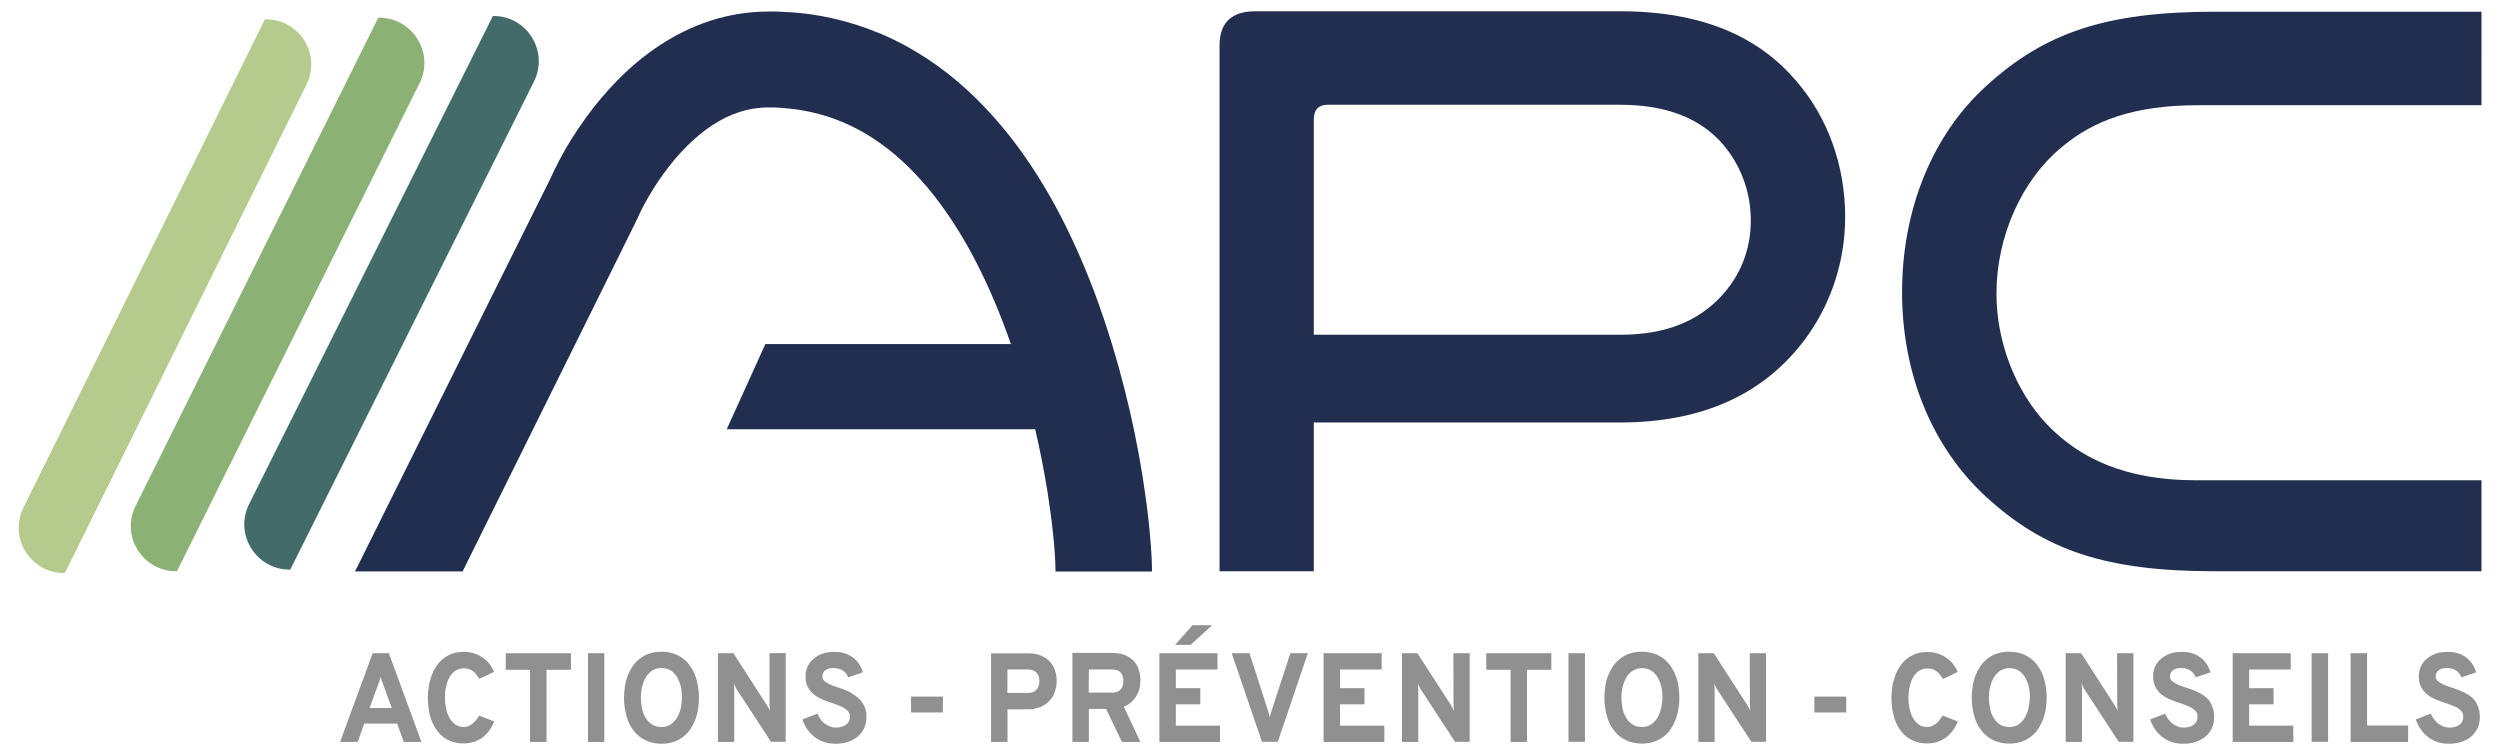 <?xml version="1.0" encoding="UTF-8"?>
<!-- Generator: Adobe Illustrator 25.3.0, SVG Export Plug-In . SVG Version: 6.00 Build 0)  -->
<svg xmlns="http://www.w3.org/2000/svg" xmlns:xlink="http://www.w3.org/1999/xlink" version="1.1" id="Calque_1" x="0px" y="0px" viewBox="0 0 1687.1 509.4" style="enable-background:new 0 0 1687.1 509.4;" xml:space="preserve">
<style type="text/css">
	.st0{fill:#909090;}
	.st1{fill:#222E50;}
	.st2{fill:#426B69;}
	.st3{fill:#8BB174;}
	.st4{fill:#B5CA8D;}
</style>
<g id="BASELINE">
	<path class="st0" d="M251.5,440.8L240.4,471l-10.9,29.7h11.9l4.4-12.4H268l4.5,12.4h11.9L273.5,471l-11.1-30.2H251.5z M264.4,477.8   h-15l2.5-6.8l3.2-8.8c0.3-0.7,0.6-1.6,1-2.6c0.3-1,0.6-1.9,0.8-2.8c0.2,0.9,0.5,1.8,0.9,2.8c0.3,1,0.6,1.9,0.9,2.6l3.2,8.8   L264.4,477.8z"></path>
	<path class="st0" d="M300.5,466.3c0.2-1.5,0.5-3,0.9-4.5s0.9-2.8,1.6-4.2c0.6-1.3,1.4-2.4,2.4-3.4c0.9-1,2-1.7,3.3-2.3   s2.7-0.9,4.3-0.9c1.3,0,2.4,0.2,3.4,0.5s1.9,0.8,2.7,1.4c0.8,0.6,1.6,1.3,2.3,2.2c0.7,0.9,1.4,1.9,2.1,3l9.9-4.7   c-0.6-1.7-1.6-3.3-2.7-4.9c-1.2-1.6-2.6-3.1-4.4-4.3c-1.7-1.3-3.7-2.3-5.9-3.1s-4.7-1.2-7.5-1.2c-3,0-5.6,0.4-8,1.3   c-2.4,0.9-4.4,2.1-6.2,3.6s-3.3,3.3-4.6,5.3c-1.3,2-2.3,4.2-3.1,6.5c-0.8,2.3-1.4,4.6-1.7,7c-0.4,2.4-0.6,4.8-0.6,7   c0,0.1,0,0.2,0,0.3c0,2.4,0.2,4.8,0.5,7.2c0.4,2.5,0.9,4.9,1.7,7.2c0.8,2.3,1.8,4.4,3.1,6.4c1.3,2,2.8,3.7,4.6,5.2   c1.8,1.5,3.9,2.6,6.2,3.5c2.4,0.8,5,1.3,8,1.3c2.6,0,5-0.4,7.1-1.1c2.1-0.7,4.1-1.7,5.8-3c1.7-1.3,3.2-2.9,4.5-4.7s2.4-3.8,3.3-6   l-10.2-4c-0.6,1.1-1.3,2.2-2.1,3.1c-0.7,0.9-1.5,1.8-2.4,2.4c-0.8,0.7-1.8,1.2-2.7,1.6c-1,0.4-2.1,0.6-3.2,0.6   c-2.2,0-4.2-0.6-5.8-1.8s-2.9-2.7-3.9-4.6c-1-1.9-1.8-4-2.2-6.3c-0.5-2.3-0.7-4.5-0.7-6.8c0-0.1,0-0.2,0-0.3   C300.2,469.3,300.3,467.8,300.5,466.3z"></path>
	<polygon class="st0" points="385.3,452 385.3,440.8 341.3,440.8 341.3,452 357.7,452 357.7,471 357.7,500.7 368.8,500.7 368.8,471    368.8,452  "></polygon>
	<polygon class="st0" points="396.8,440.8 396.8,471 396.8,500.7 407.8,500.7 407.8,471 407.8,440.8  "></polygon>
	<path class="st0" d="M471.1,463.4c-0.4-2.5-1-4.9-1.8-7.2s-1.9-4.4-3.3-6.4c-1.3-2-2.9-3.7-4.8-5.2c-1.9-1.5-4-2.6-6.5-3.5   c-2.4-0.8-5.2-1.3-8.3-1.3s-5.9,0.4-8.3,1.3c-2.5,0.8-4.6,2-6.5,3.5s-3.5,3.2-4.8,5.2s-2.4,4.1-3.3,6.4c-0.8,2.3-1.5,4.7-1.8,7.2   s-0.6,5-0.6,7.4c0,0.1,0,0.2,0,0.3c0,2.4,0.2,4.8,0.6,7.2c0.4,2.5,1,4.9,1.8,7.2s1.9,4.4,3.3,6.4c1.3,2,2.9,3.7,4.8,5.2   c1.9,1.5,4.1,2.6,6.5,3.5c2.5,0.8,5.2,1.3,8.3,1.3s5.9-0.4,8.3-1.3c2.4-0.8,4.6-2,6.5-3.5s3.5-3.2,4.8-5.2s2.4-4.1,3.3-6.4   c0.8-2.3,1.5-4.7,1.8-7.2c0.4-2.4,0.6-4.8,0.6-7.2c0-0.1,0-0.2,0-0.3C471.7,468.3,471.5,465.8,471.1,463.4z M457.1,483.9   c-1.1,1.9-2.5,3.5-4.3,4.8s-3.9,1.9-6.5,1.9s-4.8-0.6-6.5-1.8c-1.8-1.2-3.2-2.8-4.3-4.7s-1.9-4-2.3-6.4c-0.5-2.3-0.7-4.5-0.7-6.7   c0-0.1,0-0.2,0-0.3c0-1.4,0.1-2.9,0.3-4.5c0.2-1.5,0.5-3,1-4.5s1-2.9,1.8-4.2c0.7-1.3,1.6-2.5,2.6-3.4c1-1,2.2-1.8,3.6-2.4   c1.3-0.6,2.9-0.9,4.6-0.9c1.7,0,3.2,0.3,4.6,0.8c1.4,0.6,2.5,1.3,3.5,2.3s1.9,2.1,2.6,3.4c0.7,1.3,1.3,2.7,1.8,4.1   c0.5,1.5,0.8,3,1,4.5c0.2,1.6,0.3,3.1,0.3,4.7c0,0.1,0,0.2,0,0.3c0,2.1-0.3,4.2-0.7,6.5C459,479.8,458.2,482,457.1,483.9z"></path>
	<path class="st0" d="M519.3,440.8V471v4.3c0,0.6,0,1.2,0.1,2.1c0,0.8,0.1,1.6,0.2,2.4c-0.3-0.8-0.7-1.6-1.2-2.4   c-0.5-0.8-0.9-1.5-1.2-2.1l-2.8-4.3l-19.5-30.2h-10.4V471v29.7h11V471v-5.2c0-0.6,0-1.4-0.1-2.3c0-0.9-0.1-1.6-0.2-2.3   c0.3,0.7,0.7,1.5,1.1,2.4c0.4,0.8,0.8,1.6,1.2,2.1l3.4,5.2l19.4,29.7h9.9v-29.7v-30.2L519.3,440.8L519.3,440.8z"></path>
	<path class="st0" d="M570,465.5c-1.9-0.7-3.7-1.4-5.5-1.9c-1.8-0.6-3.4-1.2-4.8-1.9c-1.4-0.7-2.5-1.4-3.4-2.2s-1.3-1.8-1.3-3   c0-1.8,0.7-3.2,2-4.2s3.2-1.5,5.6-1.5c1.3,0,2.5,0.2,3.5,0.5c1.1,0.3,2,0.8,2.8,1.3c0.8,0.6,1.5,1.2,2.1,2s1.1,1.6,1.4,2.5l9.9-3.4   c-0.6-2-1.4-3.8-2.5-5.5s-2.4-3.1-4.1-4.4c-1.6-1.2-3.5-2.2-5.6-2.9s-4.4-1-7-1c-3.1,0-5.9,0.4-8.3,1.3c-2.4,0.9-4.4,2.1-6.1,3.6   c-1.7,1.5-2.9,3.2-3.8,5.2c-0.9,2-1.3,4.1-1.3,6.4c0,2.6,0.4,4.8,1.3,6.7c0.9,1.8,2,3.4,3.4,4.7s3,2.4,4.8,3.3l0,0   c1.8,0.9,3.6,1.7,5.4,2.3c1.9,0.7,3.7,1.3,5.5,1.9c1.8,0.6,3.4,1.3,4.8,2c1.4,0.7,2.5,1.6,3.4,2.6s1.3,2.2,1.3,3.7   c0,1.2-0.2,2.2-0.7,3.2c-0.4,0.9-1.1,1.7-1.9,2.3c-0.8,0.6-1.8,1.1-2.9,1.4c-1.1,0.3-2.4,0.5-3.8,0.5c-1.4,0-2.7-0.2-4-0.7   c-1.2-0.5-2.4-1.1-3.5-1.9s-2-1.8-2.9-3s-1.6-2.4-2.2-3.8l-10.1,3.9c0.8,2.5,2,4.8,3.4,6.8s3.1,3.8,5,5.2s4,2.5,6.4,3.3   s4.9,1.1,7.6,1.1c2.9,0,5.7-0.4,8.2-1.2s4.7-2,6.6-3.5c1.9-1.6,3.3-3.5,4.4-5.7c1.1-2.3,1.6-4.8,1.6-7.8c0-2.7-0.4-5-1.3-6.9   c-0.9-1.9-2-3.6-3.4-5c-0.2-0.2-0.4-0.3-0.5-0.5c-1.3-1.2-2.7-2.2-4.2-3C573.7,467,571.9,466.2,570,465.5z"></path>
	<polygon class="st0" points="614.8,470.1 614.8,471 614.8,480.8 636.3,480.8 636.3,471 636.3,470.1  "></polygon>
	<path class="st0" d="M712.6,464.1c0.3-1.5,0.5-3,0.5-4.4c0-2.3-0.3-4.6-1-6.8c-0.7-2.3-1.8-4.3-3.3-6.1c-1.6-1.8-3.6-3.2-6.1-4.3   s-5.5-1.6-9.2-1.6h-24.7v30.2v29.6h11.1v-22h13.6c2.3,0,4.4-0.3,6.3-0.8c1.9-0.5,3.6-1.3,5-2.2c1.5-0.9,2.7-2,3.8-3.2   c0.4-0.5,0.7-0.9,1.1-1.4c0.6-0.8,1.1-1.6,1.5-2.5C711.8,467.1,712.2,465.6,712.6,464.1z M679.9,451.8h14c1.5,0,2.7,0.3,3.7,0.8   s1.8,1.1,2.3,1.9c0.6,0.8,1,1.6,1.2,2.6c0.2,0.9,0.3,1.8,0.3,2.7s-0.1,1.9-0.4,2.8c-0.3,0.9-0.7,1.8-1.3,2.5   c-0.6,0.8-1.4,1.4-2.3,1.8s-2.2,0.7-3.6,0.7h-14L679.9,451.8L679.9,451.8z"></path>
	<path class="st0" d="M768.9,464.7c0.5-1.7,0.7-3.5,0.7-5.2c0-2.4-0.3-4.8-1-7.1c-0.6-2.3-1.7-4.2-3.2-6c-1.5-1.7-3.5-3.1-5.9-4.2   c-2.4-1-5.5-1.6-9.1-1.6h-26.7v30.2v29.9h11.1v-22.3h11.6l10.7,22.3h12.5l-11.2-23.8c1.8-0.7,3.5-1.7,4.9-2.9   c1-0.9,1.8-1.9,2.6-2.9c0.3-0.4,0.6-0.9,0.9-1.3C767.8,468.1,768.5,466.5,768.9,464.7z M734.8,451.8h15.8c1.5,0,2.7,0.2,3.7,0.7   c1,0.4,1.7,1,2.3,1.8c0.6,0.7,1,1.6,1.2,2.5s0.3,1.9,0.3,2.8c0,1-0.1,2-0.4,3c-0.3,0.9-0.7,1.8-1.3,2.5s-1.4,1.3-2.3,1.7   c-1,0.4-2.2,0.6-3.6,0.6h-15.8L734.8,451.8L734.8,451.8z"></path>
	<polygon class="st0" points="793.5,475.3 810,475.3 810,464.4 803.8,464.4 793.5,464.4 793.5,451.8 803.8,451.8 821.6,451.8    821.6,440.8 803.8,440.8 782.4,440.8 782.4,471 782.4,500.7 823.3,500.7 823.3,489.7 793.5,489.7  "></polygon>
	<polygon class="st0" points="803.4,435.2 803.8,434.9 818,421.9 804.7,421.9 803.8,423 793,435.2  "></polygon>
	<path class="st0" d="M858,480c-0.2,0.7-0.4,1.4-0.6,2.1c-0.2,0.7-0.3,1.4-0.5,2c-0.2-0.6-0.3-1.3-0.5-2.1c-0.2-0.7-0.4-1.4-0.6-2.1   l-12.6-39.1h-12l20.4,59.8h10.7l20.3-59.8h-11.8L858,480z"></path>
	<polygon class="st0" points="904.3,475.3 920.8,475.3 920.8,464.4 904.3,464.4 904.3,451.8 932.4,451.8 932.4,440.8 893.2,440.8    893.2,500.7 934.2,500.7 934.2,489.7 904.3,489.7  "></polygon>
	<path class="st0" d="M980.9,475.3c0,0.6,0,1.2,0.1,2.1c0,0.8,0.1,1.6,0.2,2.4c-0.3-0.8-0.7-1.6-1.2-2.4c-0.5-0.8-0.9-1.5-1.2-2.1   l-22.3-34.5h-10.4v59.9h11v-34.9c0-0.6,0-1.4-0.1-2.3c0-0.9-0.1-1.6-0.2-2.3c0.3,0.7,0.7,1.5,1.1,2.4c0.4,0.8,0.8,1.6,1.2,2.1   l22.8,34.9h9.9v-59.8h-11L980.9,475.3L980.9,475.3z"></path>
	<polygon class="st0" points="1003,452 1019.4,452 1019.4,500.7 1030.5,500.7 1030.5,452 1046.9,452 1046.9,440.8 1003,440.8  "></polygon>
	<rect x="1058.5" y="440.8" class="st0" width="11.1" height="59.8"></rect>
	<path class="st0" d="M1130.9,456.2c-0.8-2.3-1.9-4.4-3.3-6.4c-1.3-2-2.9-3.7-4.8-5.2s-4-2.6-6.5-3.5c-2.4-0.8-5.2-1.3-8.3-1.3   c-3.1,0-5.9,0.4-8.3,1.3c-2.5,0.8-4.6,2-6.5,3.5s-3.5,3.2-4.8,5.2s-2.4,4.1-3.3,6.4c-0.8,2.3-1.5,4.7-1.8,7.2   c-0.4,2.5-0.6,5-0.6,7.4c0,2.5,0.2,5,0.6,7.4c0.4,2.5,1,4.9,1.8,7.2s1.9,4.4,3.3,6.4c1.3,2,2.9,3.7,4.8,5.2s4.1,2.6,6.5,3.5   c2.5,0.8,5.2,1.3,8.3,1.3c3.1,0,5.9-0.4,8.3-1.3c2.4-0.8,4.6-2,6.5-3.5s3.5-3.2,4.8-5.2s2.4-4.1,3.3-6.4c0.8-2.3,1.5-4.7,1.8-7.2   c0.4-2.5,0.6-5,0.6-7.4s-0.2-4.9-0.6-7.4C1132.4,460.9,1131.8,458.5,1130.9,456.2z M1121.1,477.5c-0.5,2.3-1.3,4.5-2.3,6.4   c-1.1,1.9-2.5,3.5-4.3,4.8s-3.9,1.9-6.5,1.9s-4.8-0.6-6.5-1.8c-1.8-1.2-3.2-2.8-4.3-4.7c-1.1-1.9-1.9-4-2.3-6.4   c-0.5-2.4-0.7-4.7-0.7-6.9c0-1.4,0.1-2.9,0.3-4.5c0.2-1.5,0.5-3,1-4.5s1-2.9,1.8-4.2c0.7-1.3,1.6-2.5,2.6-3.4c1-1,2.2-1.8,3.6-2.4   c1.3-0.6,2.9-0.9,4.6-0.9s3.2,0.3,4.6,0.8c1.3,0.6,2.5,1.3,3.5,2.3s1.9,2.1,2.6,3.4c0.7,1.3,1.3,2.7,1.8,4.1c0.5,1.5,0.8,3,1,4.5   c0.2,1.6,0.3,3.1,0.3,4.7C1121.9,472.9,1121.6,475.2,1121.1,477.5z"></path>
	<path class="st0" d="M1180.9,475.3c0,0.6,0,1.2,0.1,2.1c0,0.8,0.1,1.6,0.2,2.4c-0.3-0.8-0.7-1.6-1.2-2.4c-0.5-0.8-0.9-1.5-1.2-2.1   l-22.3-34.5h-10.4v59.9h11v-34.9c0-0.6,0-1.4-0.1-2.3c0-0.9-0.1-1.6-0.2-2.3c0.3,0.7,0.7,1.5,1.1,2.4c0.4,0.8,0.8,1.6,1.2,2.1   l22.8,34.9h9.9v-59.8h-11L1180.9,475.3L1180.9,475.3z"></path>
	<rect x="1224.4" y="470.1" class="st0" width="21.5" height="10.7"></rect>
	<path class="st0" d="M1308.8,486c-0.7,0.9-1.5,1.8-2.4,2.4c-0.8,0.7-1.8,1.2-2.7,1.6c-1,0.4-2.1,0.6-3.2,0.6   c-2.2,0-4.2-0.6-5.8-1.8c-1.6-1.2-2.9-2.7-3.9-4.6c-1-1.9-1.8-4-2.2-6.3c-0.5-2.3-0.7-4.7-0.7-7c0-1.4,0.1-2.9,0.3-4.5   c0.2-1.5,0.5-3,0.9-4.5s0.9-2.8,1.6-4.2c0.6-1.3,1.4-2.4,2.4-3.4c0.9-1,2-1.7,3.3-2.3s2.7-0.9,4.3-0.9c1.3,0,2.4,0.2,3.4,0.5   s1.9,0.8,2.7,1.4c0.8,0.6,1.6,1.3,2.3,2.2c0.7,0.9,1.4,1.9,2.1,3l9.9-4.7c-0.6-1.7-1.6-3.3-2.7-4.9c-1.2-1.6-2.6-3.1-4.4-4.3   c-1.7-1.3-3.7-2.3-5.9-3.1c-2.2-0.8-4.7-1.2-7.5-1.2c-3,0-5.6,0.4-8,1.3c-2.4,0.9-4.4,2.1-6.2,3.6c-1.8,1.5-3.3,3.3-4.6,5.3   c-1.3,2-2.3,4.2-3.1,6.5c-0.8,2.3-1.4,4.6-1.7,7c-0.4,2.4-0.6,4.8-0.6,7c0,2.5,0.2,5,0.5,7.4c0.4,2.5,0.9,4.9,1.7,7.2   c0.8,2.3,1.8,4.4,3.1,6.4c1.3,2,2.8,3.7,4.6,5.2c1.8,1.5,3.9,2.6,6.2,3.5c2.4,0.8,5,1.3,8,1.3c2.6,0,5-0.4,7.1-1.1   c2.1-0.7,4.1-1.7,5.8-3c1.7-1.3,3.2-2.9,4.5-4.7s2.4-3.8,3.3-6l-10.2-4C1310.2,484,1309.5,485,1308.8,486z"></path>
	<path class="st0" d="M1378.8,456.2c-0.8-2.3-1.9-4.4-3.3-6.4c-1.3-2-2.9-3.7-4.8-5.2s-4-2.6-6.5-3.5c-2.4-0.8-5.2-1.3-8.3-1.3   c-3.1,0-5.9,0.4-8.3,1.3c-2.5,0.8-4.6,2-6.5,3.5s-3.5,3.2-4.8,5.2s-2.4,4.1-3.3,6.4c-0.8,2.3-1.5,4.7-1.8,7.2s-0.6,5-0.6,7.4   c0,2.5,0.2,5,0.6,7.4s1,4.9,1.8,7.2s1.9,4.4,3.3,6.4c1.3,2,2.9,3.7,4.8,5.2s4.1,2.6,6.5,3.5c2.5,0.8,5.2,1.3,8.3,1.3   c3.1,0,5.9-0.4,8.3-1.3c2.4-0.8,4.6-2,6.5-3.5s3.5-3.2,4.8-5.2s2.4-4.1,3.3-6.4c0.8-2.3,1.5-4.7,1.8-7.2c0.4-2.5,0.6-5,0.6-7.4   s-0.2-4.9-0.6-7.4S1379.6,458.5,1378.8,456.2z M1369,477.5c-0.5,2.3-1.3,4.5-2.3,6.4c-1.1,1.9-2.5,3.5-4.2,4.8   c-1.8,1.3-3.9,1.9-6.5,1.9s-4.8-0.6-6.5-1.8c-1.8-1.2-3.2-2.8-4.3-4.7s-1.9-4-2.3-6.4c-0.5-2.4-0.7-4.7-0.7-6.9   c0-1.4,0.1-2.9,0.3-4.5c0.2-1.5,0.5-3,1-4.5s1-2.9,1.8-4.2c0.7-1.3,1.6-2.5,2.6-3.4c1-1,2.2-1.8,3.6-2.4c1.4-0.6,2.9-0.9,4.6-0.9   s3.2,0.3,4.6,0.8c1.3,0.6,2.5,1.3,3.5,2.3s1.9,2.1,2.6,3.4c0.7,1.3,1.3,2.7,1.8,4.1c0.5,1.5,0.8,3,1,4.5c0.2,1.6,0.3,3.1,0.3,4.7   C1369.7,472.9,1369.4,475.2,1369,477.5z"></path>
	<path class="st0" d="M1428.8,475.3c0,0.6,0,1.2,0.1,2.1c0,0.8,0.1,1.6,0.2,2.4c-0.3-0.8-0.7-1.6-1.2-2.4c-0.5-0.8-0.9-1.5-1.2-2.1   l-22.3-34.5H1394v59.9h11v-34.9c0-0.6,0-1.4-0.1-2.3c0-0.9-0.1-1.6-0.2-2.3c0.3,0.7,0.7,1.5,1.1,2.4c0.4,0.8,0.8,1.6,1.2,2.1   l22.8,34.9h9.9v-59.8h-11L1428.8,475.3L1428.8,475.3z"></path>
	<path class="st0" d="M1489.7,471.5c-1.4-1.4-3-2.6-4.8-3.5c-1.8-1-3.6-1.8-5.5-2.5s-3.7-1.4-5.5-1.9c-1.8-0.6-3.4-1.2-4.8-1.9   s-2.5-1.4-3.4-2.2s-1.3-1.8-1.3-3c0-1.8,0.7-3.2,2-4.2c1.4-1,3.2-1.5,5.6-1.5c1.3,0,2.5,0.2,3.5,0.5c1.1,0.3,2,0.8,2.8,1.3   c0.8,0.6,1.5,1.2,2.1,2s1.1,1.6,1.4,2.5l9.9-3.4c-0.6-2-1.4-3.8-2.5-5.5s-2.4-3.1-4.1-4.4c-1.6-1.2-3.5-2.2-5.6-2.9s-4.4-1-7-1   c-3.1,0-5.9,0.4-8.3,1.3s-4.4,2.1-6.1,3.6s-2.9,3.2-3.8,5.2s-1.3,4.1-1.3,6.4c0,2.6,0.4,4.8,1.3,6.7c0.9,1.8,2,3.4,3.4,4.7   s3,2.4,4.8,3.3c1.8,0.9,3.6,1.7,5.5,2.3c1.9,0.7,3.7,1.3,5.5,1.9c1.8,0.6,3.4,1.3,4.8,2s2.5,1.6,3.4,2.6s1.3,2.2,1.3,3.7   c0,1.2-0.2,2.2-0.7,3.2c-0.4,0.9-1.1,1.7-1.9,2.3s-1.8,1.1-2.9,1.4c-1.1,0.3-2.4,0.5-3.8,0.5s-2.7-0.2-4-0.7   c-1.2-0.5-2.4-1.1-3.5-1.9s-2-1.8-2.9-3s-1.6-2.4-2.2-3.8l-10.1,3.9c0.8,2.5,2,4.8,3.4,6.8s3.1,3.8,5,5.2s4,2.5,6.4,3.3   s4.9,1.1,7.6,1.1c2.9,0,5.7-0.4,8.2-1.2s4.7-2,6.6-3.5c1.9-1.6,3.3-3.5,4.4-5.7c1.1-2.3,1.6-4.8,1.6-7.8c0-2.7-0.4-5-1.3-6.9   C1492.2,474.6,1491.1,472.9,1489.7,471.5z"></path>
	<polygon class="st0" points="1517.8,475.3 1534.3,475.3 1534.3,464.4 1517.8,464.4 1517.8,451.8 1545.9,451.8 1545.9,440.8    1506.7,440.8 1506.7,500.7 1547.6,500.7 1547.6,489.7 1517.8,489.7  "></polygon>
	<rect x="1560" y="440.8" class="st0" width="11.1" height="59.8"></rect>
	<polygon class="st0" points="1597.4,440.8 1586.3,440.8 1586.3,500.7 1625.1,500.7 1625.1,489.6 1597.4,489.6  "></polygon>
	<path class="st0" d="M1669,471.5c-1.4-1.4-3-2.6-4.8-3.5c-1.8-1-3.6-1.8-5.5-2.5s-3.7-1.4-5.5-1.9c-1.8-0.6-3.4-1.2-4.8-1.9   s-2.5-1.4-3.4-2.2s-1.3-1.8-1.3-3c0-1.8,0.7-3.2,2-4.2c1.4-1,3.2-1.5,5.6-1.5c1.3,0,2.5,0.2,3.5,0.5c1.1,0.3,2,0.8,2.8,1.3   c0.8,0.6,1.5,1.2,2.1,2s1.1,1.6,1.4,2.5l9.9-3.4c-0.6-2-1.4-3.8-2.5-5.5s-2.4-3.1-4.1-4.4c-1.6-1.2-3.5-2.2-5.6-2.9s-4.4-1-7-1   c-3.1,0-5.9,0.4-8.3,1.3s-4.4,2.1-6.1,3.6s-2.9,3.2-3.8,5.2s-1.3,4.1-1.3,6.4c0,2.6,0.4,4.8,1.3,6.7c0.9,1.8,2,3.4,3.4,4.7   s3,2.4,4.8,3.3c1.8,0.9,3.6,1.7,5.5,2.3c1.9,0.7,3.7,1.3,5.5,1.9c1.8,0.6,3.4,1.3,4.8,2s2.5,1.6,3.4,2.6s1.3,2.2,1.3,3.7   c0,1.2-0.2,2.2-0.7,3.2c-0.4,0.9-1.1,1.7-1.9,2.3s-1.8,1.1-2.9,1.4c-1.1,0.3-2.4,0.5-3.8,0.5s-2.7-0.2-4-0.7   c-1.2-0.5-2.4-1.1-3.5-1.9s-2-1.8-2.9-3s-1.6-2.4-2.2-3.8l-10.1,3.9c0.8,2.5,2,4.8,3.4,6.8s3.1,3.8,5,5.2s4,2.5,6.4,3.3   s4.9,1.1,7.6,1.1c2.9,0,5.7-0.4,8.2-1.2s4.7-2,6.6-3.5c1.9-1.6,3.3-3.5,4.4-5.7c1.1-2.3,1.6-4.8,1.6-7.8c0-2.7-0.4-5-1.3-6.9   C1671.5,474.6,1670.4,472.9,1669,471.5z"></path>
</g>
<g id="APC">
	<path class="st1" d="M1212.3,54.8c-24.7-29.1-62-47.2-119-47.2H847.1c-15.9,0-24.1,7.7-24.1,23v354.9h63.6V285.1h206.7   c56.5,0,95.4-19.7,121.2-51.5c19.2-23.6,30.7-54.3,30.7-87.2C1245.2,111.3,1233.2,79,1212.3,54.8z M1160.8,200.7   c-14.8,15.4-35.6,25.2-67.4,25.2H886.6V80.6c0-6.6,3.3-9.9,9.3-9.9h197.4c33.4,0,55.4,10.4,69.6,26.9c11.5,13.7,18.6,31.3,18.6,51   C1181.6,168.9,1174,187,1160.8,200.7z"></path>
	<path class="st1" d="M1391.7,99c20.8-17.5,48.3-28,91.6-28h191.3V7.9h-179.9c-74,0-115.2,14.3-154.6,50.4   c-35.6,32.4-56.5,82.4-56.5,138.9c0,55.9,20.8,105,56.5,137.9c39.5,36.2,80.6,50.4,154.6,50.4h179.9v-61.4h-193   c-47.2,0-78.4-14.8-100.3-37.8c-20.8-21.9-34-55.1-34-88C1347.2,160,1364.2,121.4,1391.7,99z"></path>
	<path class="st1" d="M390,228.6l26-52.5l13-26.3l1.6-3.3l1.3-2.9c0.8-1.7,1.7-3.5,2.7-5.3c1.9-3.6,4-7.2,6.2-10.7   c8.8-14.1,19.4-26.9,31-36.5c5.8-4.8,11.8-8.8,18-11.8c6.1-3,12.4-5,18.7-6c3.2-0.5,6.4-0.8,9.6-0.8c0.4,0,0.9,0,1.4,0h1.5   c1,0,2,0.1,3,0.1c2,0.1,4,0.2,5.9,0.4c7.8,0.6,15.5,2,23,4c14.9,4,28.9,10.8,41.9,20.2c12.9,9.3,24.7,21.1,35.3,34.5   c10.5,13.4,19.9,28.3,28.1,44.1c9.3,17.9,17.2,36.9,24,56.4H516.5l-26.1,57.5h208.2c3.3,14.2,6.1,28.5,8.4,42.9   c1.4,9.1,2.7,18.3,3.6,27.3c0.5,4.5,0.9,9,1.2,13.4s0.5,8.7,0.5,12.4h65.1c0-6.1-0.3-11.5-0.7-16.9c-0.4-5.3-0.9-10.6-1.4-15.7   c-1.1-10.3-2.5-20.5-4.1-30.7c-3.2-20.2-7.3-40.2-12.4-60.1c-5-19.9-11-39.6-18-59c-7.1-19.5-15.3-38.7-25-57.5   c-9.8-18.8-21.1-37.1-34.7-54.3c-13.6-17.2-29.5-33.4-48.2-46.9c-9.3-6.7-19.4-12.8-29.9-17.9c-10.6-5.1-21.7-9.2-33-12.3   c-11.4-3.1-23-5.1-34.6-6c-2.9-0.2-5.8-0.4-8.7-0.5c-1.4-0.1-2.9-0.1-4.3-0.1h-2.2c-0.7,0-1.4,0-2.3,0c-6.5,0-13.1,0.6-19.5,1.6   c-12.9,2.1-25.4,6.2-36.8,11.8c-11.4,5.6-21.7,12.5-30.9,20.1s-17.4,16-24.8,24.7c-7.4,8.7-13.9,17.9-19.9,27.3   c-3,4.7-5.8,9.6-8.4,14.6c-1.3,2.5-2.6,5-3.9,7.7l-1.7,3.7l-1.6,3.3l-13,26.1l-26,52.2l-91.8,184.7h72.6L390,228.6z"></path>
</g>
<g id="BARRES">
	<path class="st2" d="M332.6,10.8L168.1,340.2c-10.2,20.5,4.9,44.5,27.8,44.2l0,0L360.4,54.9C370.5,34.4,355.4,10.4,332.6,10.8z"></path>
	<path class="st3" d="M255.3,11.9L255.3,11.9L91.5,341.4c-10.2,20.5,4.9,44.4,27.8,44.1h0.1L283.2,56   C293.3,35.5,278.2,11.6,255.3,11.9z"></path>
	<path class="st4" d="M179,13h-0.2l-163,329.6c-10.1,20.5,5,44.4,27.8,44.1h0.2l163-329.6C217,36.6,201.9,12.7,179,13z"></path>
</g>
</svg>
